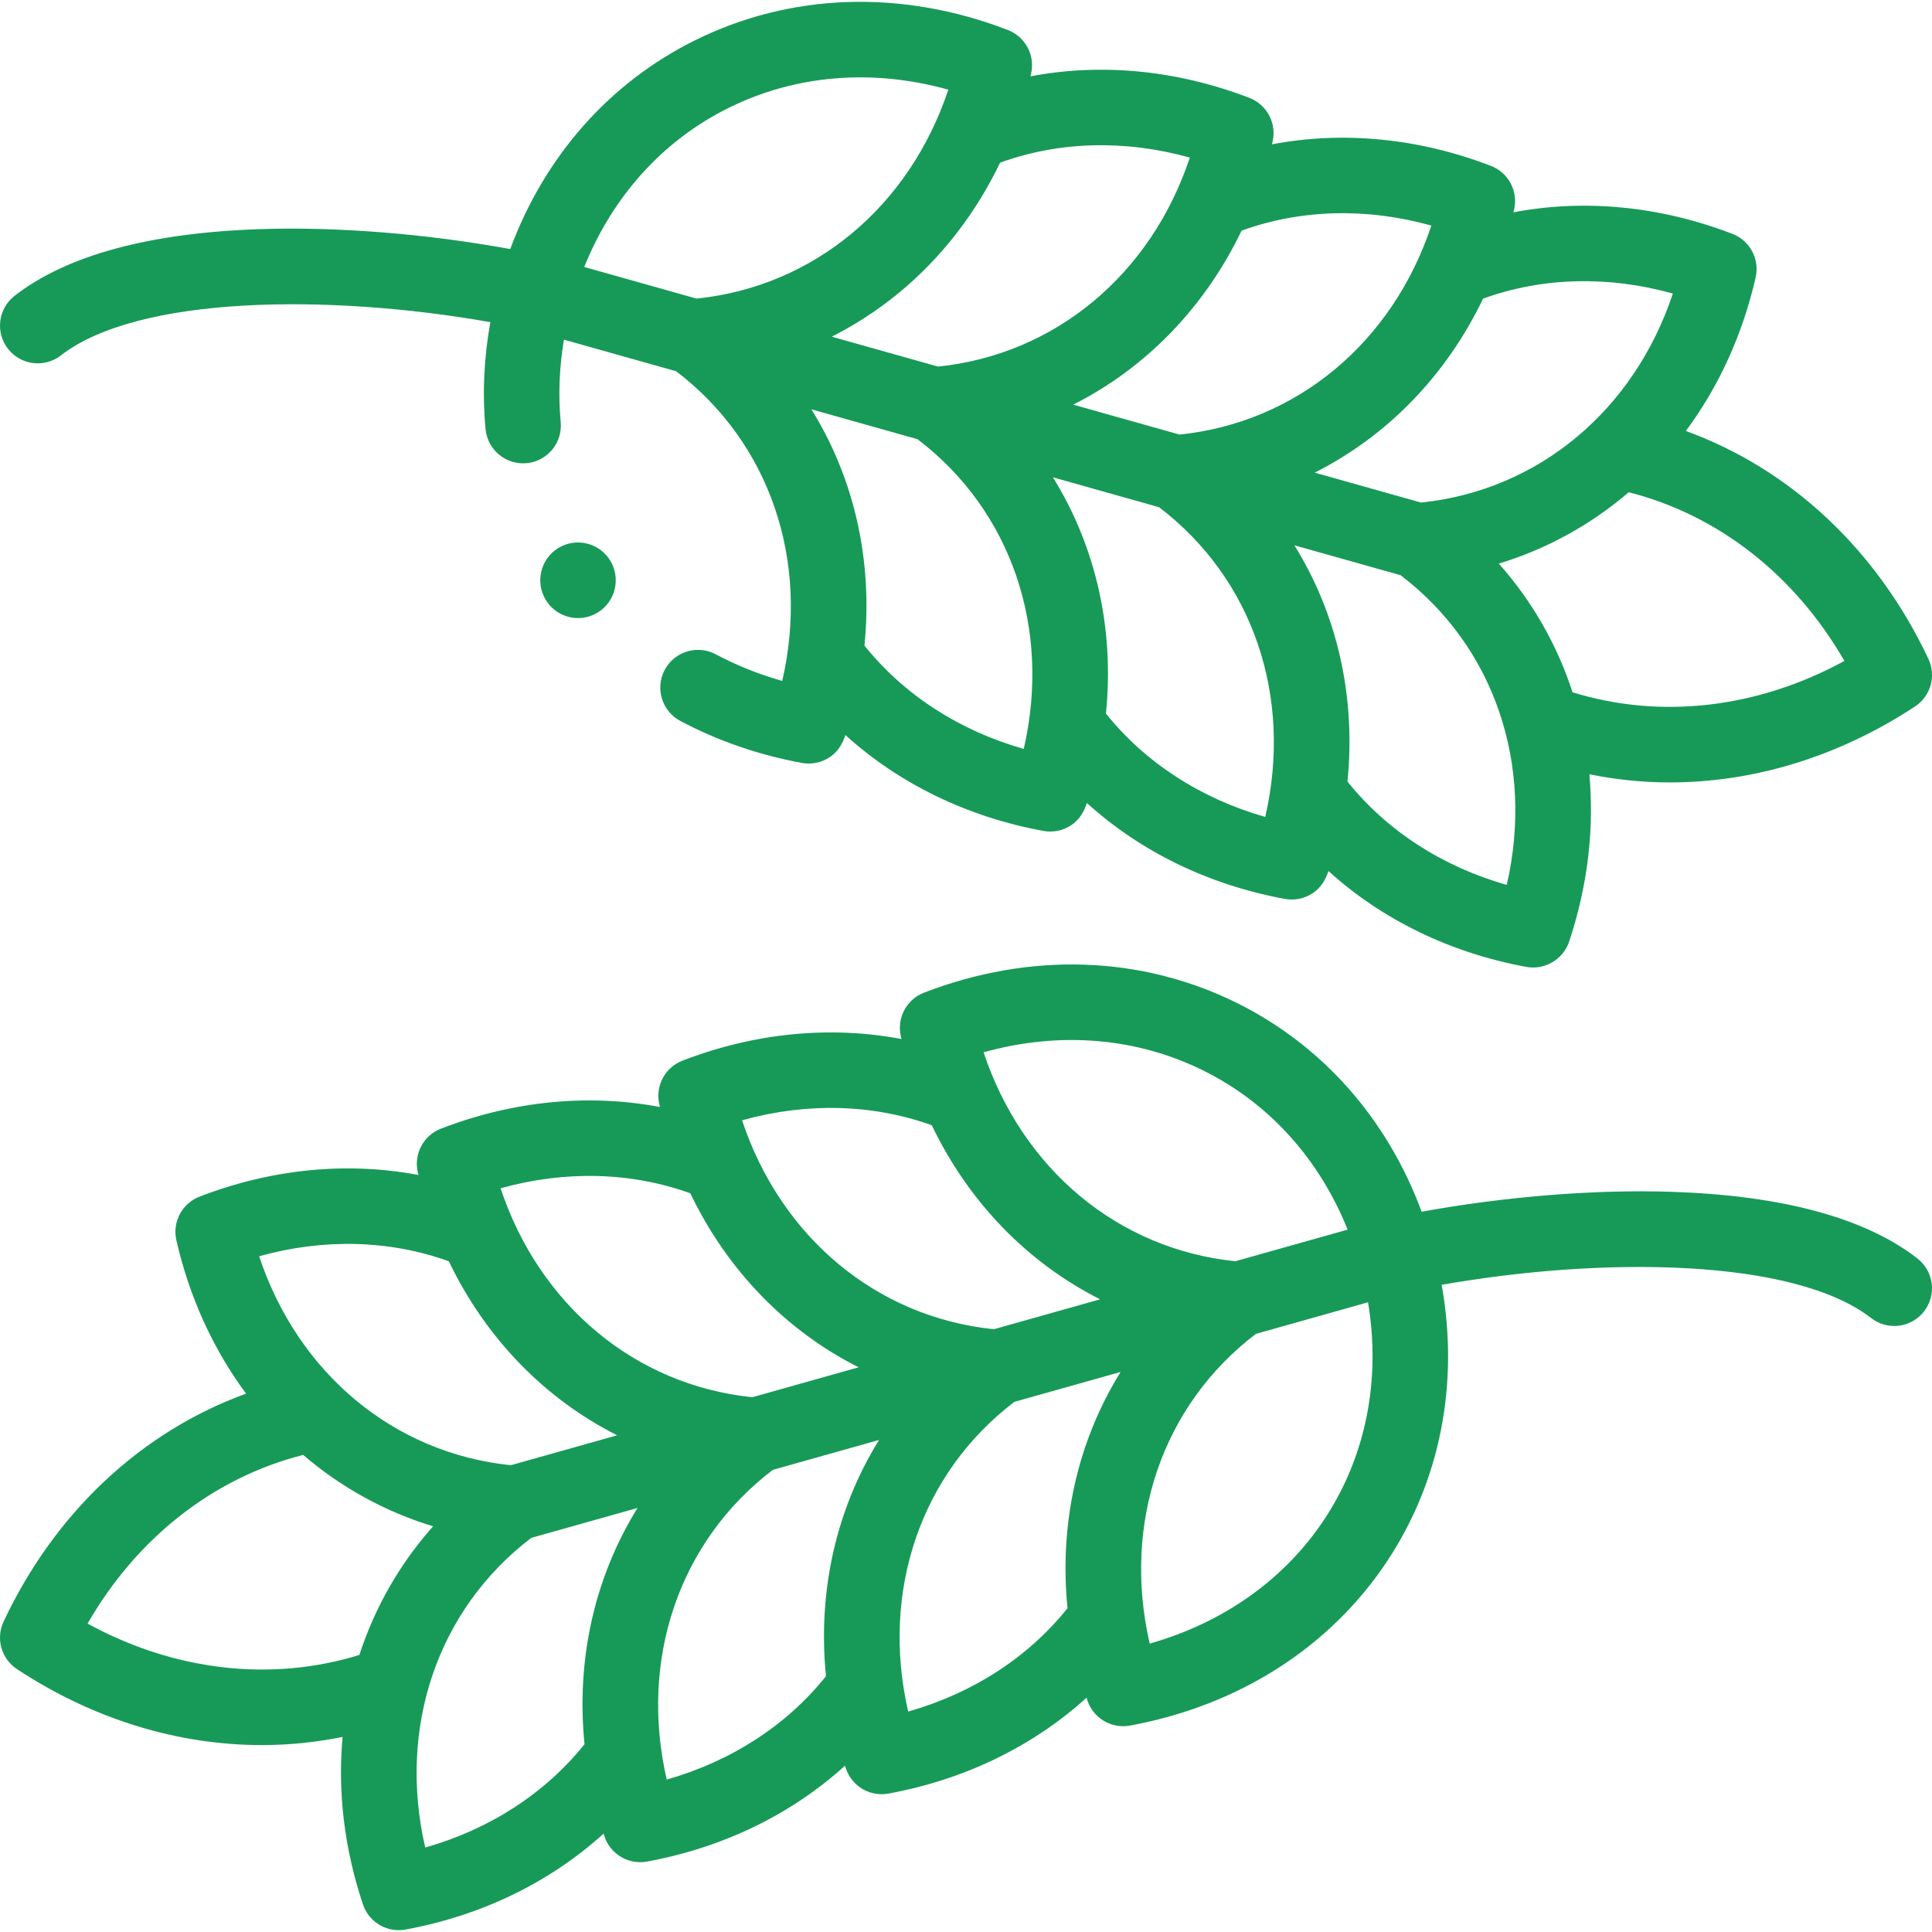 <?xml version="1.0"?>
<svg xmlns="http://www.w3.org/2000/svg" xmlns:xlink="http://www.w3.org/1999/xlink" xmlns:svgjs="http://svgjs.com/svgjs" version="1.1" width="512" height="512" x="0" y="0" viewBox="0 0 512 512" style="enable-background:new 0 0 512 512" xml:space="preserve" class=""><g><g xmlns="http://www.w3.org/2000/svg"><path d="m508.132 333.502c-13.855-10.759-35.798-16.702-65.219-17.663-20.315-.665-43.971 1.247-66.162 5.28-9.085-24.535-26.16-43.96-48.764-55.228-25.431-12.678-54.947-13.682-83.109-2.828-4.641 1.789-7.262 6.715-6.151 11.563.056.244.121.482.178.725-18.835-3.572-38.863-1.666-58.034 5.731-4.639 1.79-7.258 6.715-6.148 11.561.056.244.121.484.178.727-18.827-3.568-38.854-1.663-58.031 5.727-4.643 1.789-7.264 6.72-6.15 11.569.056.242.12.479.177.72-18.826-3.569-38.844-1.663-58.006 5.73-4.639 1.79-7.258 6.715-6.148 11.561 3.508 15.323 9.876 29.057 18.473 40.647-27.706 10.075-50.621 31.414-64.261 60.402-2.117 4.499-.607 9.87 3.544 12.606 20.198 13.314 42.659 20.133 64.919 20.132 7.172 0 14.321-.735 21.369-2.162-1.311 14.395.406 29.459 5.4 44.384 1.384 4.136 5.248 6.828 9.477 6.828.599 0 1.206-.054 1.813-.166 20.22-3.714 38.289-12.55 52.482-25.413.08.244.151.489.233.734 1.384 4.136 5.248 6.828 9.477 6.828.599 0 1.206-.054 1.813-.166 20.222-3.715 38.282-12.547 52.458-25.401.078.239.147.477.227.716 1.382 4.139 5.248 6.834 9.479 6.833.598 0 1.205-.054 1.812-.165 20.237-3.714 38.307-12.546 52.487-25.403.078.239.147.478.227.717 1.382 4.139 5.248 6.834 9.479 6.833.598 0 1.205-.054 1.812-.165 28.887-5.302 53.119-20.818 68.231-43.692 14.02-21.22 19.047-47.012 14.362-73.117 43.014-7.571 93.439-7.012 113.813 8.809 4.362 3.387 10.645 2.597 14.031-1.765 3.384-4.36 2.594-10.642-1.768-14.029zm-389.194.747c9.801 20.398 25.401 36.43 44.612 46.117l-28.163 7.929c-31.107-3.182-56.419-24.416-66.714-55.37 17.106-4.777 34.567-4.332 50.265 1.324zm-23.705 104.332c-23.437 7.23-49.047 4.243-72.026-8.311 13.086-22.74 33.382-38.661 57.126-44.702 9.999 8.567 21.644 15.027 34.44 18.917-8.892 9.993-15.466 21.576-19.54 34.096zm59.671 23.651c-10.432 13.017-25.104 22.518-42.215 27.388-7.333-31.784 3.218-63.114 28.117-82.073l28.149-7.925c-11.352 18.288-16.314 40.101-14.051 62.61zm-22.248-147.323c17.117-4.776 34.579-4.333 50.272 1.317 9.792 20.402 25.393 36.436 44.614 46.123l-28.157 7.927c-31.096-3.183-56.413-24.415-66.729-55.367zm86.237 129.297c-10.411 13.021-25.078 22.525-42.199 27.397-7.333-31.787 3.219-63.119 28.123-82.078l28.145-7.924c-11.352 18.286-16.32 40.097-14.069 62.605zm-22.239-147.316c17.11-4.78 34.574-4.337 50.279 1.319 9.792 20.401 25.391 36.434 44.611 46.122l-28.159 7.928c-31.119-3.188-56.437-24.42-66.731-55.369zm86.244 129.298c-10.412 13.022-25.088 22.526-42.221 27.398-7.313-31.792 3.249-63.128 28.148-82.082l28.143-7.923c-11.353 18.286-16.321 40.098-14.07 62.607zm-22.239-147.314c20.15-5.629 40.601-3.959 58.406 4.917 17.304 8.625 30.569 23.377 38.07 42.073l-29.753 8.377c-31.115-3.19-56.429-24.421-66.723-55.367zm90.344 123.708c-10.534 15.944-26.772 27.447-46.321 32.991-7.316-31.797 3.248-63.135 28.154-82.09l29.709-8.364c3.436 20.642-.582 40.874-11.542 57.463z" fill="#179A58" data-original="#000000" style="" class=""/><path d="m16.135 94.186c20.409-15.848 70.827-16.401 113.81-8.81-1.708 9.497-2.142 19.011-1.266 28.347.516 5.499 5.394 9.534 10.89 9.023 5.499-.516 9.538-5.392 9.023-10.89-.672-7.171-.374-14.498.854-21.845l29.735 8.372c24.897 18.959 35.447 50.288 28.118 82.07-6.213-1.763-12.112-4.125-17.615-7.057-4.875-2.597-10.931-.751-13.528 4.124-2.597 4.874-.75 10.931 4.124 13.528 9.865 5.255 20.704 9.002 32.218 11.136 2.515.467 5.155-.064 7.295-1.463 2.182-1.426 3.447-3.498 4.243-5.929 14.192 12.863 32.261 21.699 52.482 25.413 2.51.462 5.144-.07 7.28-1.466 2.181-1.426 3.447-3.498 4.242-5.929 14.195 12.867 32.265 21.703 52.485 25.413 2.51.461 5.143-.071 7.279-1.468 2.181-1.426 3.446-3.498 4.242-5.928 14.195 12.867 32.264 21.703 52.484 25.413 4.84.888 9.733-2.004 11.291-6.67 4.981-14.927 6.69-29.989 5.377-44.38 7.037 1.425 14.175 2.158 21.343 2.158 22.247-.001 44.726-6.816 64.956-20.12 4.16-2.736 5.674-8.115 3.551-12.619-13.664-28.987-36.586-50.325-64.278-60.399 8.61-11.597 14.986-25.341 18.494-40.673 1.11-4.85-1.514-9.778-6.157-11.564-19.206-7.387-39.231-9.285-58.03-5.709.059-.249.125-.494.182-.745 1.11-4.85-1.515-9.778-6.158-11.564-19.204-7.387-39.229-9.285-58.03-5.709.059-.249.125-.494.183-.745 1.11-4.85-1.515-9.778-6.158-11.564-19.202-7.386-39.224-9.284-58.022-5.71.056-.239.12-.474.175-.714 1.11-4.848-1.511-9.774-6.152-11.563-28.15-10.848-57.654-9.849-83.077 2.813-22.614 11.263-39.702 30.692-48.8 55.236-22.172-4.039-45.821-5.953-66.145-5.285-29.41.968-51.348 6.914-65.207 17.676-4.362 3.387-5.152 9.669-1.765 14.032 3.387 4.361 9.67 5.152 14.032 1.764zm255.166 104.287c-17.11-4.87-31.782-14.371-42.215-27.388 2.264-22.508-2.697-44.319-14.048-62.607l28.11 7.914c24.924 18.954 35.487 50.288 28.153 82.081zm64.003 18.019c-17.108-4.868-31.779-14.369-42.214-27.39 2.263-22.51-2.701-44.321-14.058-62.607l28.125 7.918c24.914 18.951 35.475 50.284 28.147 82.079zm63.999 18.016c-17.106-4.869-31.778-14.371-42.211-27.392 2.259-22.508-2.706-44.318-14.058-62.601l28.134 7.921c24.892 18.937 35.449 50.265 28.135 82.072zm89.48-59.354c-23.021 12.551-48.638 15.537-72.04 8.309-4.076-12.525-10.652-24.109-19.546-34.099 12.795-3.893 24.439-10.352 34.439-18.913 23.734 6.036 44.038 21.957 57.147 44.703zm-45.457-97.361c-10.292 30.944-35.615 52.183-66.744 55.389l-28.171-7.931c19.224-9.689 34.827-25.719 44.622-46.11 15.666-5.678 33.135-6.131 50.293-1.348zm-64.004-18.018c-10.292 30.942-35.611 52.18-66.738 55.389l-28.175-7.932c19.222-9.689 34.824-25.718 44.619-46.109 15.666-5.678 33.137-6.129 50.294-1.348zm-64.005-18.017c-10.291 30.939-35.608 52.178-66.731 55.388l-28.167-7.93c19.221-9.689 34.823-25.721 44.616-46.114 15.663-5.674 33.13-6.125 50.282-1.344zm-122.384-13.091c17.798-8.864 38.239-10.529 58.379-4.905-10.292 30.929-35.605 52.161-66.718 55.367l-29.763-8.38c7.512-18.703 20.79-33.459 38.102-42.082z" fill="#179A58" data-original="#000000" style="" class=""/><path d="m148.704 144.817c-4.94 2.47-6.942 8.477-4.472 13.416l.028.057c1.749 3.497 5.262 5.507 8.918 5.507 1.508 0 3.041-.342 4.484-1.063 4.94-2.47 6.928-8.505 4.458-13.445-2.47-4.939-8.475-6.942-13.416-4.472z" fill="#179A58" data-original="#000000" style="" class=""/></g></g></svg>
